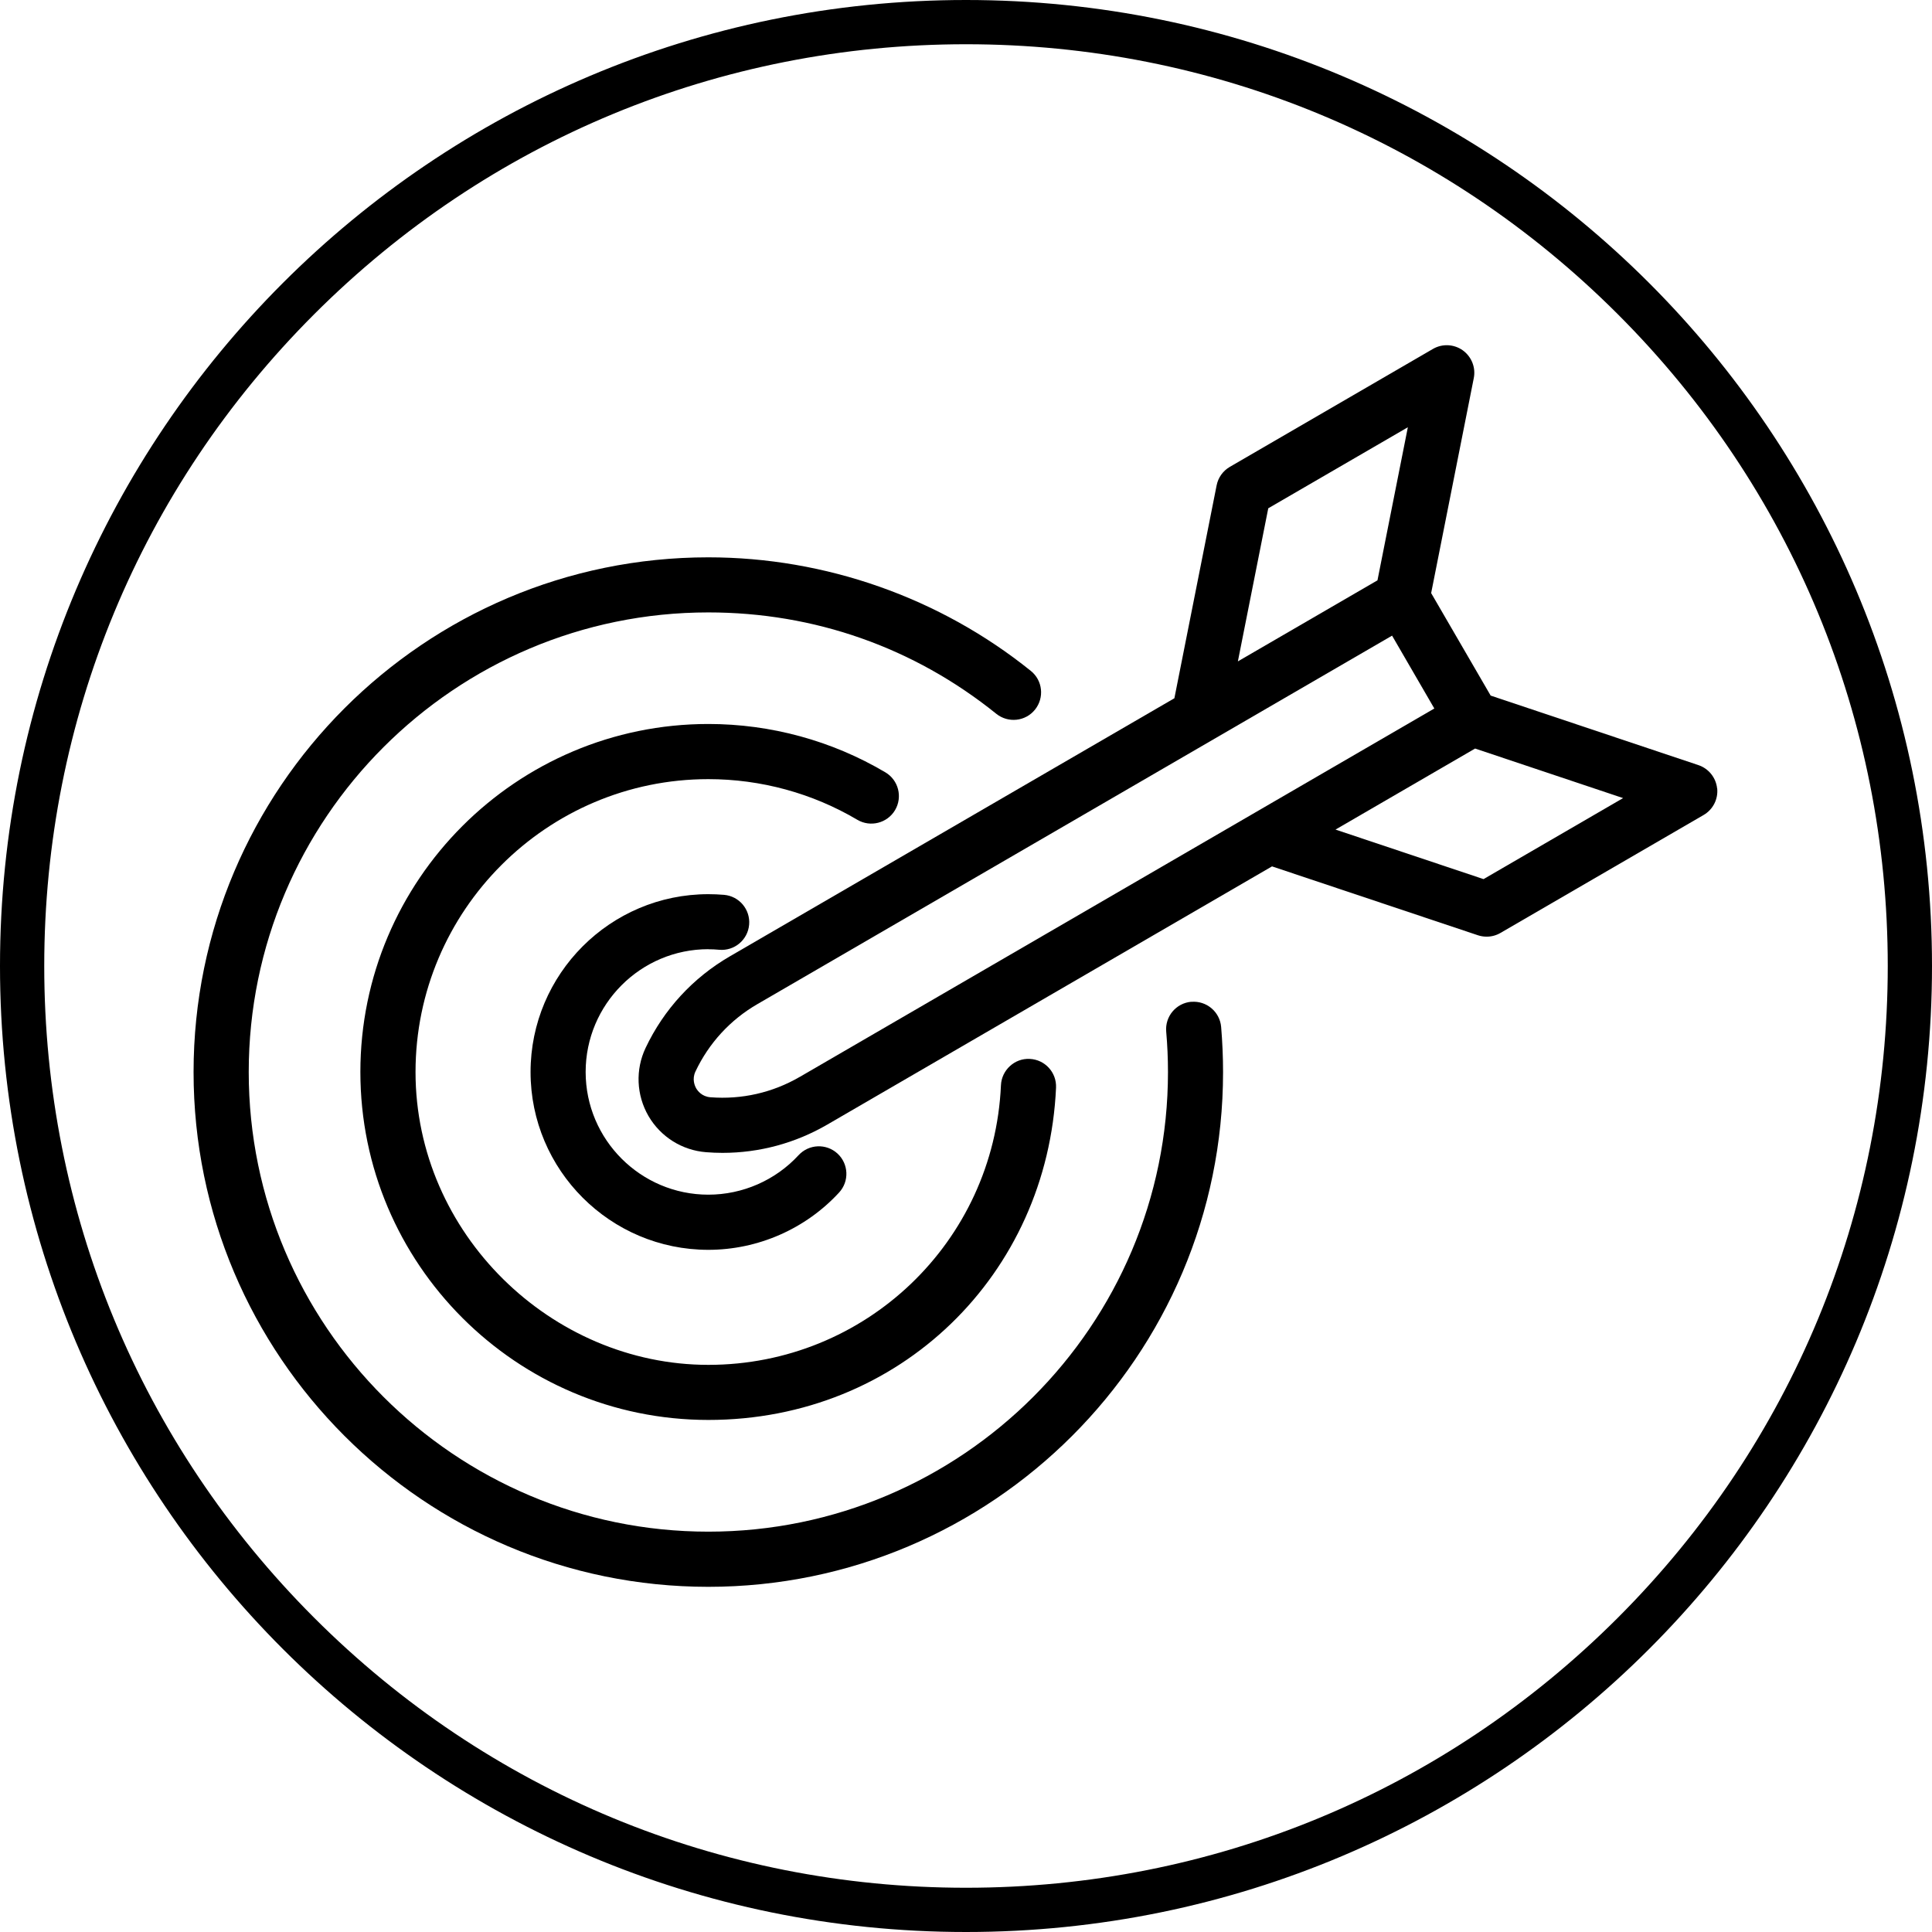 <?xml version="1.0" encoding="UTF-8"?> <svg xmlns="http://www.w3.org/2000/svg" id="Capa_2" data-name="Capa 2" viewBox="0 0 262 262"><g id="Capa_1-2" data-name="Capa 1"><g><g><path d="M161.55,135.85c-2.06.18-3.58,1.99-3.4,4.05.16,1.81.24,3.65.24,5.48,0,34.37-27.96,62.33-62.33,62.33s-62.33-27.96-62.33-62.33,27.96-62.33,62.33-62.33c14.37,0,27.88,4.75,39.05,13.75,1.61,1.29,3.96,1.04,5.25-.57,1.29-1.61,1.04-3.96-.57-5.25-12.33-9.93-27.87-15.4-43.74-15.4-38.49,0-69.8,31.32-69.8,69.81s31.31,69.8,69.8,69.8,69.81-31.31,69.81-69.8c0-2.04-.09-4.1-.26-6.13-.18-2.06-2-3.58-4.05-3.4Z"></path><path d="M121.38,109.86c1.05-1.78.46-4.07-1.31-5.12-7.24-4.29-15.55-6.56-24.01-6.56-26.02,0-47.19,21.17-47.19,47.19s21.17,47.19,47.19,47.19,46.02-19.79,47.15-45.06c.09-2.06-1.5-3.81-3.57-3.9-2.04-.11-3.81,1.51-3.9,3.57-.95,21.26-18.38,37.92-39.68,37.92s-39.71-17.82-39.71-39.71,17.82-39.72,39.71-39.72c7.13,0,14.11,1.91,20.2,5.51,1.77,1.05,4.07.46,5.12-1.31Z"></path><path d="M96.06,128.73c.49,0,.99.02,1.48.07,2.06.18,3.87-1.34,4.05-3.4.18-2.06-1.34-3.87-3.4-4.05-.71-.06-1.43-.09-2.13-.09-13.3,0-24.11,10.82-24.11,24.12s10.82,24.11,24.11,24.11c6.72,0,13.18-2.83,17.73-7.77,1.4-1.52,1.3-3.88-.21-5.28-1.52-1.4-3.88-1.3-5.28.21-3.14,3.41-7.6,5.36-12.24,5.36-9.17,0-16.64-7.46-16.64-16.64s7.46-16.65,16.64-16.65Z"></path><path d="M232.86,106.93c-.15-1.46-1.14-2.7-2.53-3.17l-28.18-9.43-8.07-13.9,5.78-29.15c.29-1.44-.3-2.91-1.49-3.77-1.19-.85-2.78-.93-4.05-.19l-27.54,15.99c-.93.54-1.58,1.45-1.79,2.5l-5.73,28.88-60.3,35.01c-4.99,2.9-8.94,7.19-11.41,12.41-1.4,2.95-1.25,6.4.39,9.23,1.64,2.82,4.56,4.66,7.82,4.91.74.06,1.48.09,2.22.09,4.99,0,9.87-1.31,14.22-3.84l60.3-35.01,27.92,9.34c.39.13.79.19,1.19.19.65,0,1.3-.17,1.88-.51l27.54-15.99c1.27-.74,1.99-2.15,1.84-3.61ZM171.99,68.93l18.93-10.99-4.12,20.76-18.93,10.99,4.12-20.76ZM108.45,146.04c-3.68,2.14-7.87,3.09-12.11,2.76-1.16-.09-1.74-.88-1.93-1.21-.19-.34-.59-1.23-.1-2.28,1.82-3.85,4.72-7.01,8.4-9.14l86.07-49.97,5.73,9.88-86.07,49.97ZM201.19,119.22l-20.08-6.72,18.93-10.99,20.07,6.72-18.93,10.99Z"></path></g><path d="M131,6c33.39,0,64.78,13,88.39,36.61,23.61,23.61,36.61,55,36.61,88.39s-13,64.78-36.61,88.39c-23.61,23.61-55,36.61-88.39,36.61s-64.78-13-88.39-36.61c-23.61-23.61-36.61-55-36.61-88.39s13-64.78,36.61-88.39C66.22,19,97.61,6,131,6M131,0C58.65,0,0,58.65,0,131s58.65,131,131,131,131-58.65,131-131S203.35,0,131,0h0Z"></path></g></g></svg> 